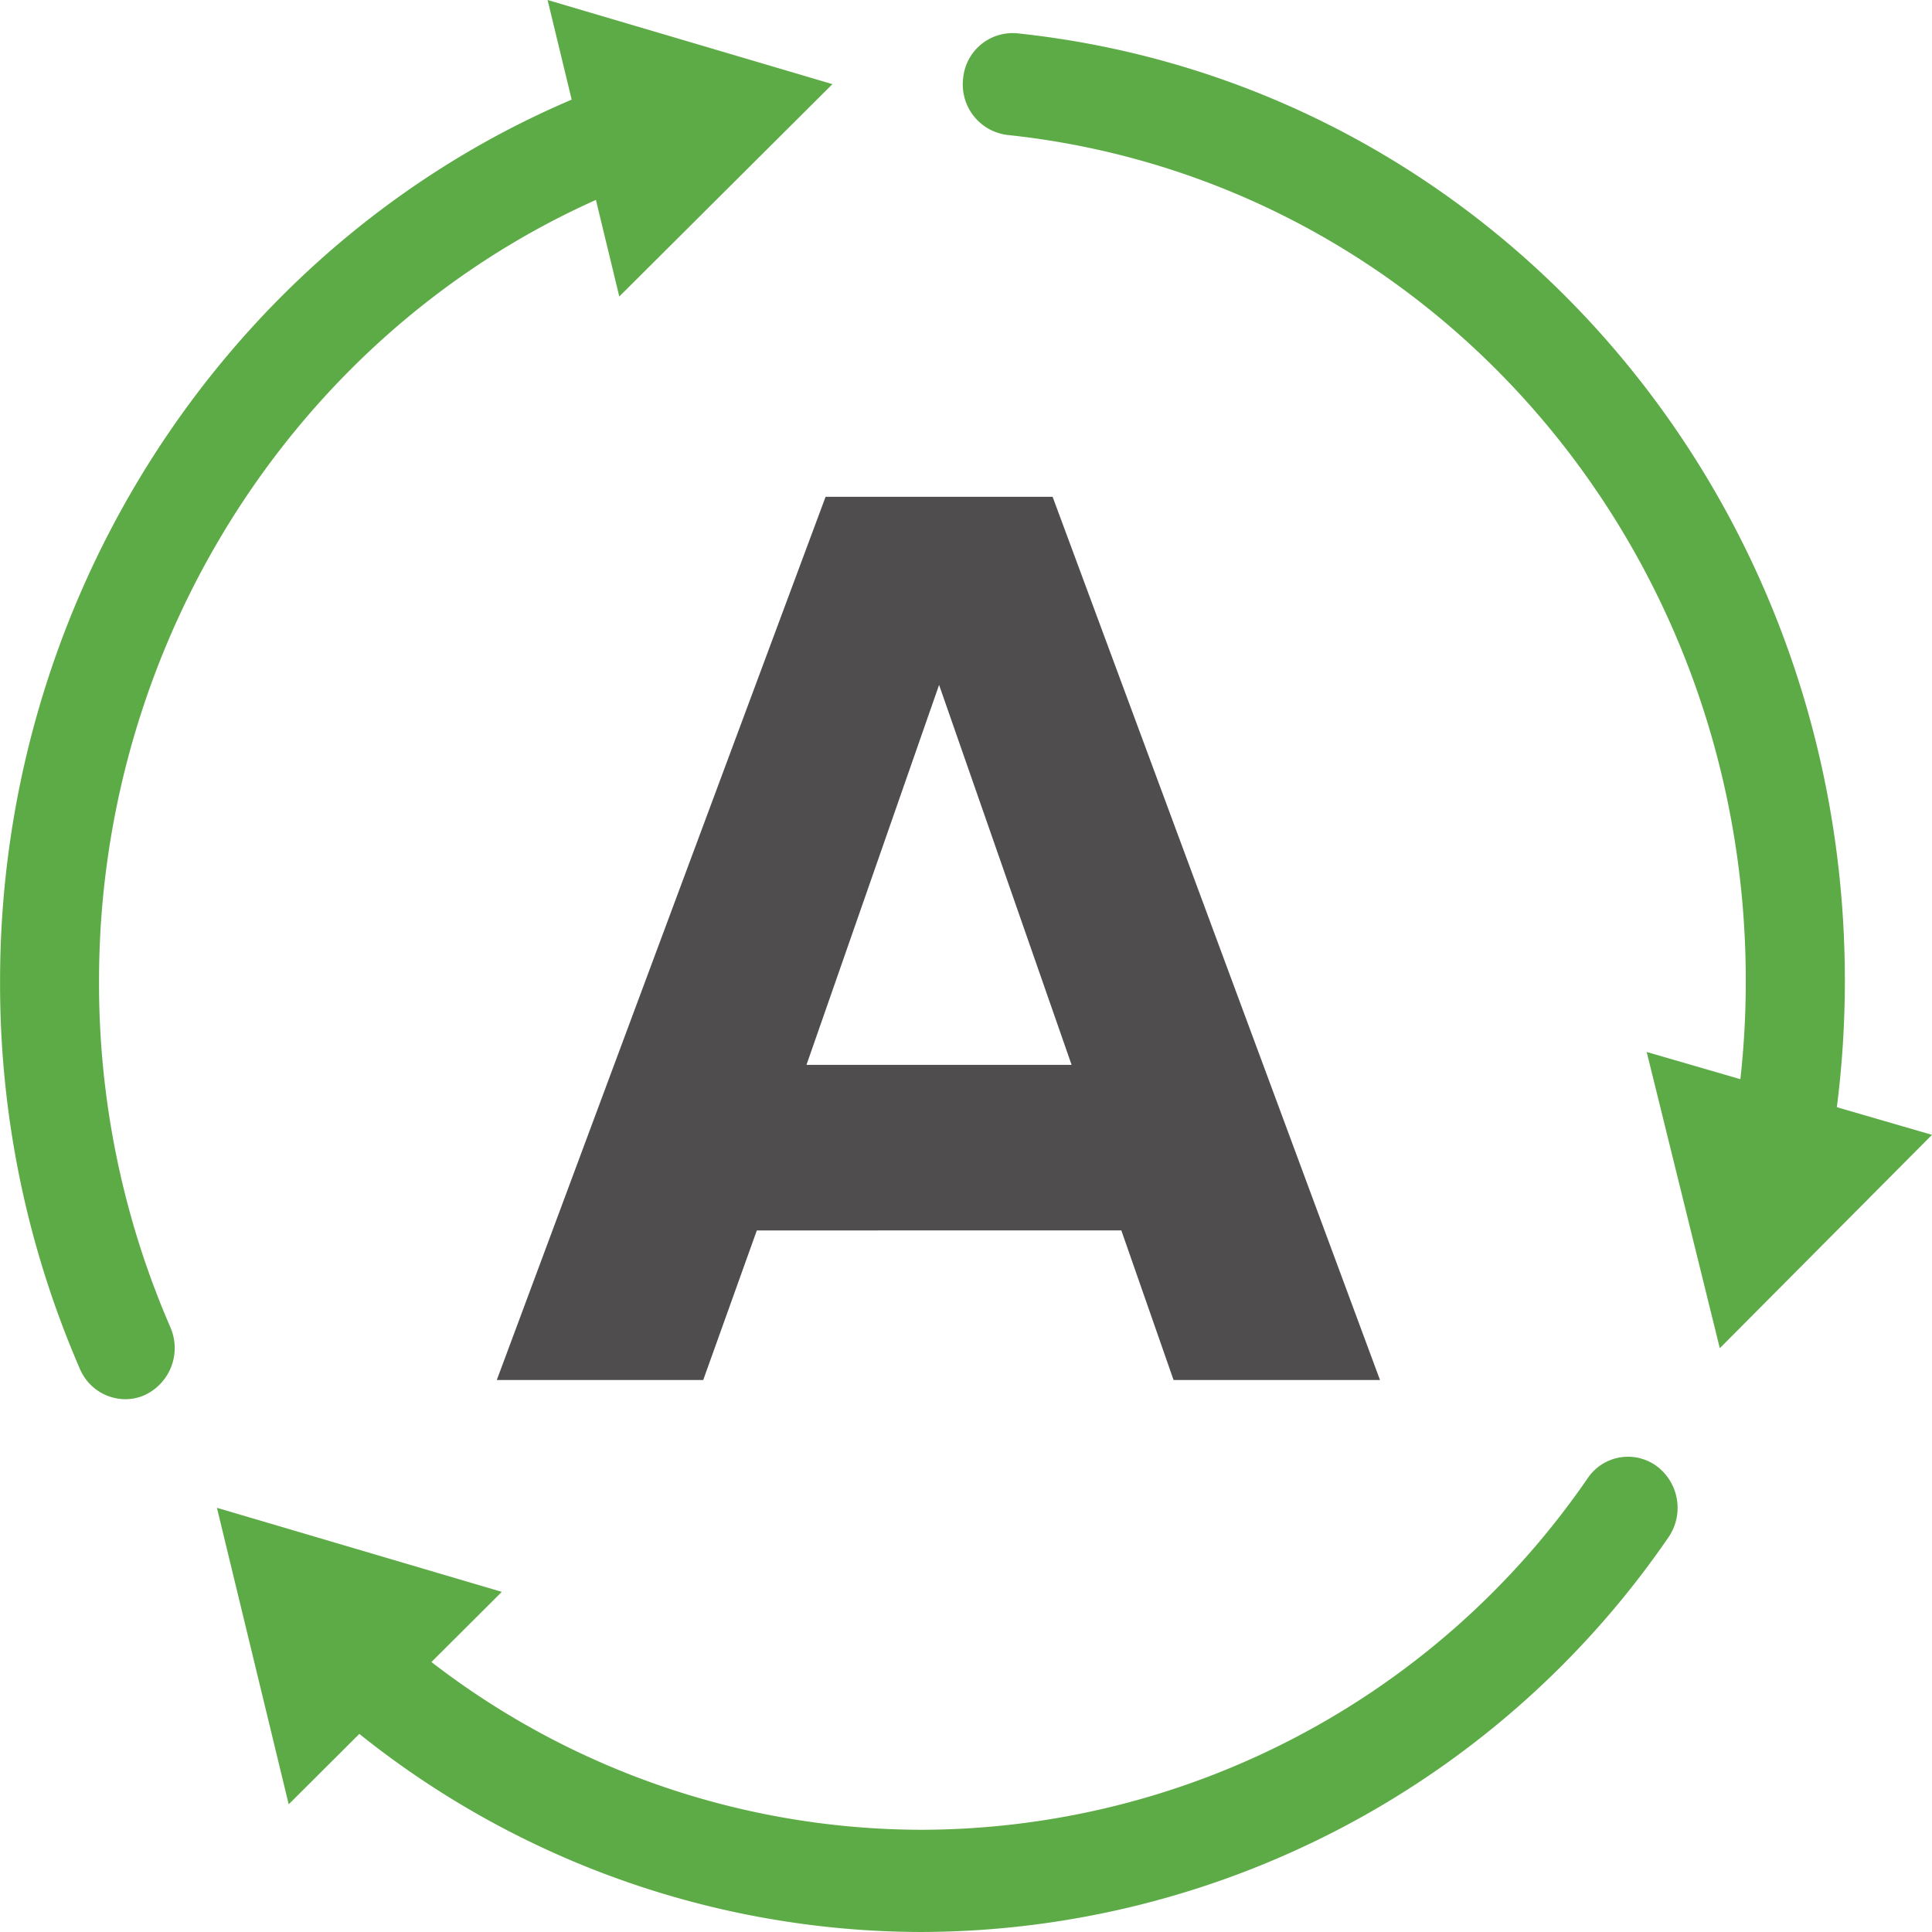 <?xml version="1.0" encoding="UTF-8"?> <svg xmlns="http://www.w3.org/2000/svg" width="120" height="120" viewBox="0 0 120 120"><g id="Group_26333" data-name="Group 26333" transform="translate(-685 -355)"><g id="Group_26328" data-name="Group 26328" transform="translate(685 355)"><path id="Path_38267" data-name="Path 38267" d="M46.091,82.749a3.079,3.079,0,0,1-2.8-1.871,59.956,59.956,0,0,1-4.963-24.131c0-24.776,15.161-47.127,37.725-55.606A3.052,3.052,0,0,1,79.99,3.034,3.2,3.2,0,0,1,78.155,7.1c-20.145,7.576-33.68,27.529-33.68,49.648A53.541,53.541,0,0,0,48.9,78.27a3.22,3.22,0,0,1-1.543,4.2,2.946,2.946,0,0,1-1.262.28" transform="translate(-38.323 4.158)" fill="#5dab46"></path><path id="Path_38268" data-name="Path 38268" d="M49.3,18.416,62.537,5.227,44.847,0Z" transform="translate(-10.835 0)" fill="#5dab46"></path><path id="Path_38269" data-name="Path 38269" d="M79.975,46.349a55.981,55.981,0,0,1-36.85-13.872A3.235,3.235,0,0,1,42.771,28a3.016,3.016,0,0,1,4.338-.366A49.905,49.905,0,0,0,79.975,40a50.327,50.327,0,0,0,41.318-21.84,3.018,3.018,0,0,1,4.291-.742,3.234,3.234,0,0,1,.714,4.43,56.432,56.432,0,0,1-46.323,24.5" transform="translate(-22.677 73.651)" fill="#5dab46"></path><path id="Path_38270" data-name="Path 38270" d="M58.6,22.64,40.907,17.419l4.458,18.415Z" transform="translate(-27.433 76.234)" fill="#5dab46"></path><path id="Path_38271" data-name="Path 38271" d="M100.694,72.171l-.537-.048a3.164,3.164,0,0,1-2.5-3.672,54.97,54.97,0,0,0,.766-9.216c0-27.179-19.718-49.761-45.869-52.525A3.153,3.153,0,0,1,49.81,3.225,3.088,3.088,0,0,1,53.188.4c29.3,3.1,51.39,28.394,51.39,58.837a61.9,61.9,0,0,1-.86,10.307,3.1,3.1,0,0,1-3.024,2.629" transform="translate(10.01 1.671)" fill="#5dab46"></path><path id="Path_38272" data-name="Path 38272" d="M57.941,12.153l4.541,18.4L75.662,17.3Z" transform="translate(44.338 53.187)" fill="#5dab46"></path></g><path id="Path_40801" data-name="Path 40801" d="M86.078,60.647l-3.244-9.29H60.194l-3.329,9.29H44.043L64.465,5.79h14.1L98.9,60.647ZM71.514,17.473l-8.236,23.6H79.745Z" transform="translate(671.814 380.067)" fill="#4f4d4e"></path></g></svg> 